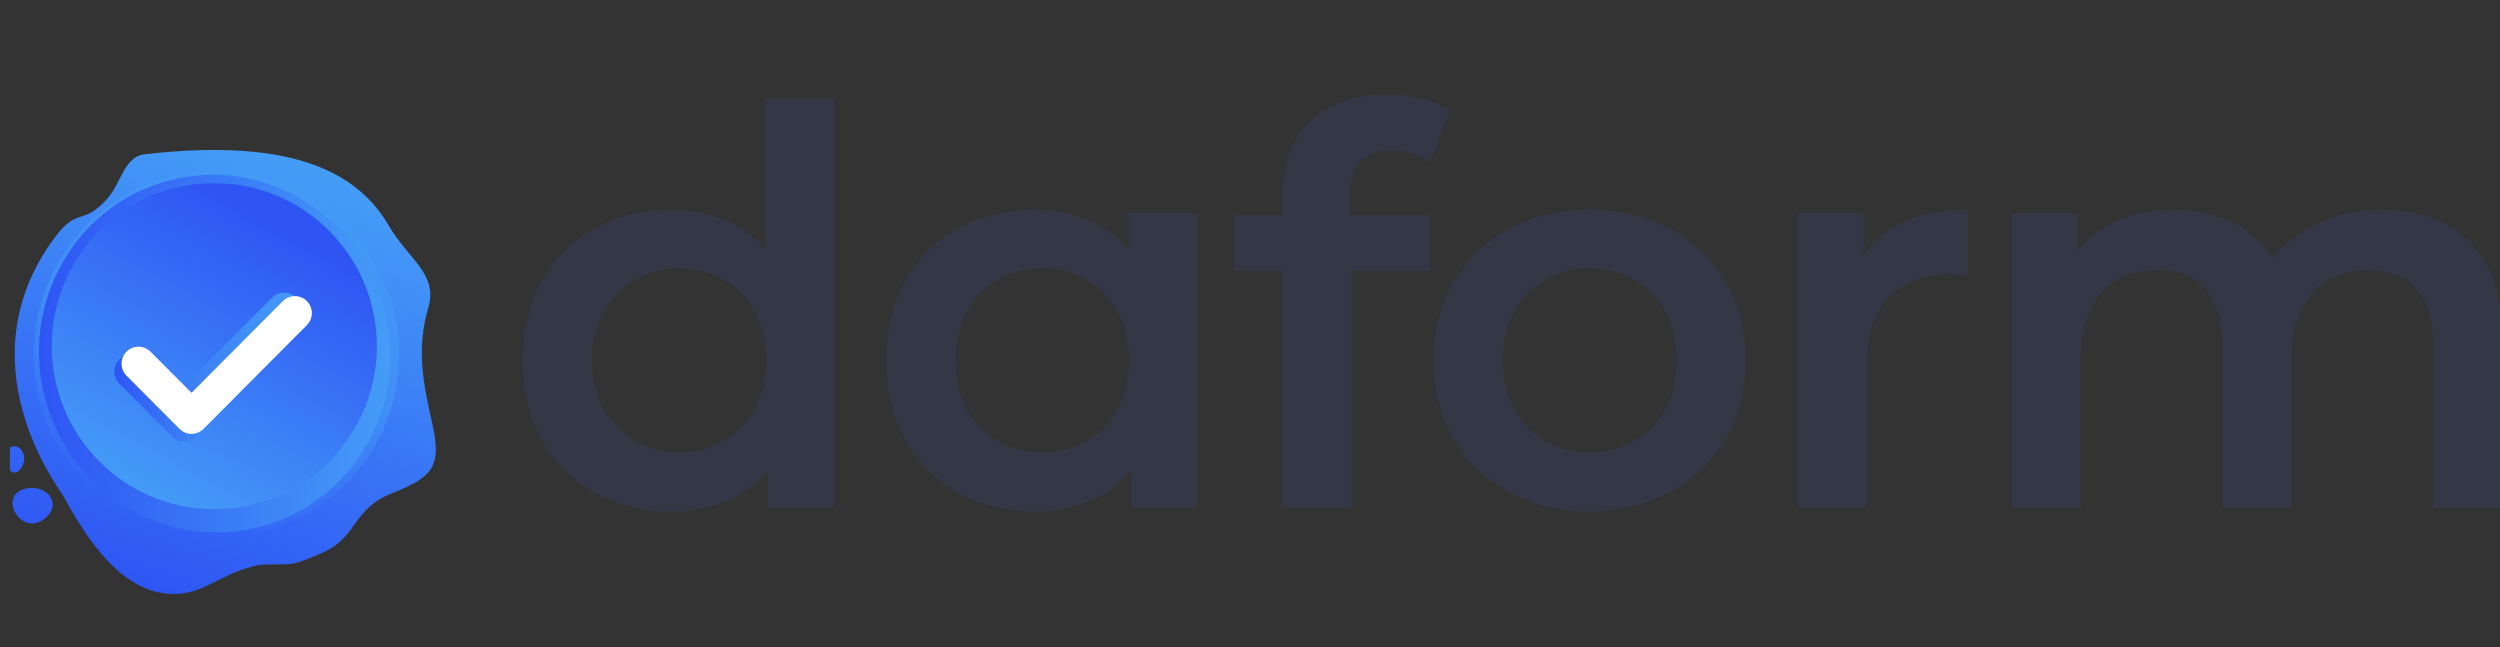 <svg width="251" height="65" viewBox="0 0 251 65" fill="none" xmlns="http://www.w3.org/2000/svg">
<rect x="0" y="0" width="251" height="65" fill="#333333" stroke="none"/>
<g clip-path="url(#clip0)">
<path fill-rule="evenodd" clip-rule="evenodd" d="M76.851 9.885V25.053C74.533 22.342 71.175 21.07 67.371 21.07C58.828 21.07 52.488 26.995 52.488 36.184C52.488 45.373 58.828 51.352 67.371 51.352C71.393 51.352 74.81 49.967 77.128 47.146V50.965H83.745V9.885H76.851ZM68.198 45.422C63.236 45.422 59.437 41.826 59.437 36.179C59.437 30.532 63.241 26.936 68.198 26.936C73.156 26.936 76.96 30.532 76.96 36.179C76.96 41.826 73.161 45.422 68.198 45.422ZM113.283 21.398V24.994C110.911 22.337 107.607 21.065 103.858 21.065C95.26 21.065 88.975 26.991 88.975 36.179C88.975 45.368 95.26 51.347 103.858 51.347C107.88 51.347 111.297 49.962 113.615 47.141V50.96H120.172V21.398H113.283ZM104.631 45.422C99.668 45.422 95.924 41.826 95.924 36.179C95.924 30.532 99.673 26.936 104.631 26.936C109.648 26.936 113.397 30.532 113.397 36.179C113.397 41.826 109.643 45.422 104.631 45.422ZM139.79 15.09C141.221 15.09 142.544 15.587 143.594 16.307L145.52 11.102C143.98 9.994 141.667 9.498 139.295 9.498C132.46 9.498 128.765 13.541 128.765 19.739V21.622H123.916V27.154H128.765V50.955H135.654V27.154H143.534V21.622H135.432V19.848C135.437 16.695 136.927 15.09 139.79 15.09ZM159.576 51.343C168.729 51.343 175.286 45.035 175.286 36.174C175.286 27.313 168.729 21.06 159.576 21.06C150.537 21.06 143.921 27.313 143.921 36.174C143.921 45.035 150.537 51.343 159.576 51.343ZM159.576 45.422C154.613 45.422 150.869 41.826 150.869 36.179C150.869 30.532 154.618 26.936 159.576 26.936C164.593 26.936 168.342 30.532 168.342 36.179C168.342 41.826 164.593 45.422 159.576 45.422ZM187.079 25.719V21.403H180.521V50.96H187.41V36.621C187.41 30.587 190.719 27.487 195.954 27.487C196.489 27.492 197.024 27.547 197.554 27.651V21.065C192.645 21.065 189.065 22.615 187.079 25.719ZM239.166 21.065C234.481 21.065 230.514 22.948 228.142 25.992C226.101 22.669 222.52 21.065 218.221 21.065C214.2 21.065 210.782 22.506 208.573 25.163V21.398H202.016V50.955H208.905V35.956C208.905 30.09 211.991 27.1 216.567 27.1C220.757 27.1 223.179 29.648 223.179 34.903V50.955H230.068V35.956C230.068 30.09 233.208 27.1 237.73 27.1C241.92 27.1 244.342 29.648 244.342 34.903V50.955H251.231V34.019C251.236 25.108 246.274 21.065 239.166 21.065Z" fill="#343846"/>
<path fill-rule="evenodd" clip-rule="evenodd" d="M32.4 55.485C28.873 57.029 29.403 56.553 26.055 56.707C22.177 57.506 20.607 59.592 17.591 59.637C12.282 59.721 8.726 54.139 6.353 49.788C6.016 49.167 -3.909 36.393 5.556 23.767C7.819 20.747 8.359 22.714 10.825 19.883C12.173 18.334 12.49 15.721 14.51 15.488C29.735 13.749 36.04 17.509 39.056 22.689C40.998 26.022 43.999 27.502 43.003 30.899C41.77 35.096 42.498 38.498 43.419 42.626C44.36 46.853 43.424 47.92 39.398 49.505C35.317 51.104 35.926 53.94 32.4 55.485ZM5.283 50.622C5.293 51.124 5.031 51.665 4.392 52.137C1.975 53.92 -0.417 49.43 2.842 49.018C4.214 48.844 5.264 49.654 5.283 50.622ZM2.426 46.018C2.426 46.43 2.277 46.833 2.01 47.141C0.875 48.462 -0.244 45.134 1.282 44.826C1.925 44.697 2.421 45.298 2.426 46.018Z" fill="url(#paint0_linear)"/>
<path opacity="0.56" d="M21.737 53.985C31.871 53.985 40.086 45.746 40.086 35.583C40.086 25.42 31.871 17.181 21.737 17.181C11.602 17.181 3.387 25.42 3.387 35.583C3.387 45.746 11.602 53.985 21.737 53.985Z" fill="url(#paint1_linear)"/>
<path fill-rule="evenodd" clip-rule="evenodd" d="M26.214 52.867C16.819 55.381 7.117 49.644 4.546 40.053C1.976 30.462 7.503 20.648 16.898 18.135C26.293 15.622 35.996 21.358 38.566 30.949C41.137 40.54 35.609 50.349 26.214 52.867Z" fill="url(#paint2_linear)"/>
<path d="M21.517 51.119C30.529 51.119 37.836 43.792 37.836 34.754C37.836 25.715 30.529 18.388 21.517 18.388C12.504 18.388 5.197 25.715 5.197 34.754C5.197 43.792 12.504 51.119 21.517 51.119Z" fill="url(#paint3_linear)"/>
<path d="M18.697 40.038L18.503 40.232L14.388 36.105L14.383 36.1C13.719 35.434 12.639 35.439 11.976 36.105C11.312 36.77 11.317 37.853 11.981 38.518L17.3 43.853L17.305 43.858C17.968 44.523 19.048 44.518 19.712 43.853C19.737 43.828 19.766 43.798 19.791 43.768L23.511 40.038H18.697Z" fill="url(#paint4_linear)"/>
<path d="M29.726 29.881C29.062 29.216 27.983 29.216 27.319 29.881L18.285 38.946V43.207C18.672 43.172 19.053 43.008 19.35 42.71C19.375 42.685 19.404 42.656 19.429 42.626L29.726 32.295C30.39 31.63 30.39 30.552 29.726 29.881Z" fill="url(#paint5_linear)"/>
<path d="M30.812 30.229C30.149 29.563 29.069 29.563 28.405 30.229L19.228 39.437L15.112 35.31L15.107 35.305C14.444 34.639 13.364 34.644 12.7 35.31C12.037 35.975 12.042 37.058 12.705 37.724L18.024 43.058L18.029 43.063C18.693 43.728 19.773 43.724 20.436 43.058C20.461 43.033 20.491 43.003 20.516 42.974L30.812 32.643C31.476 31.977 31.476 30.899 30.812 30.229Z" fill="white"/>
</g>
<defs>
<linearGradient id="paint0_linear" x1="15.204" y1="59.784" x2="30.564" y2="17.133" gradientUnits="userSpaceOnUse">
<stop stop-color="#2E55F4"/>
<stop offset="1" stop-color="#459CF7"/>
</linearGradient>
<linearGradient id="paint1_linear" x1="14.955" y1="56.189" x2="21.775" y2="35.588" gradientUnits="userSpaceOnUse">
<stop stop-color="#2E55F4"/>
<stop offset="1" stop-color="#459CF7"/>
</linearGradient>
<linearGradient id="paint2_linear" x1="3.916" y1="35.497" x2="39.197" y2="35.497" gradientUnits="userSpaceOnUse">
<stop stop-color="#2E55F4"/>
<stop offset="1" stop-color="#459CF7"/>
</linearGradient>
<linearGradient id="paint3_linear" x1="27.965" y1="22.793" x2="13.474" y2="49.515" gradientUnits="userSpaceOnUse">
<stop stop-color="#2E55F4"/>
<stop offset="1" stop-color="#459CF7"/>
</linearGradient>
<linearGradient id="paint4_linear" x1="11.484" y1="39.977" x2="23.509" y2="39.977" gradientUnits="userSpaceOnUse">
<stop stop-color="#2E55F4"/>
<stop offset="1" stop-color="#459CF7"/>
</linearGradient>
<linearGradient id="paint5_linear" x1="18.284" y1="36.294" x2="30.222" y2="36.294" gradientUnits="userSpaceOnUse">
<stop stop-color="#3B7DF6"/>
<stop offset="1" stop-color="#459CF7"/>
</linearGradient>
<clipPath id="clip0">
<rect width="250" height="65" fill="white" transform="translate(0.998)"/>
</clipPath>
</defs>
</svg>
